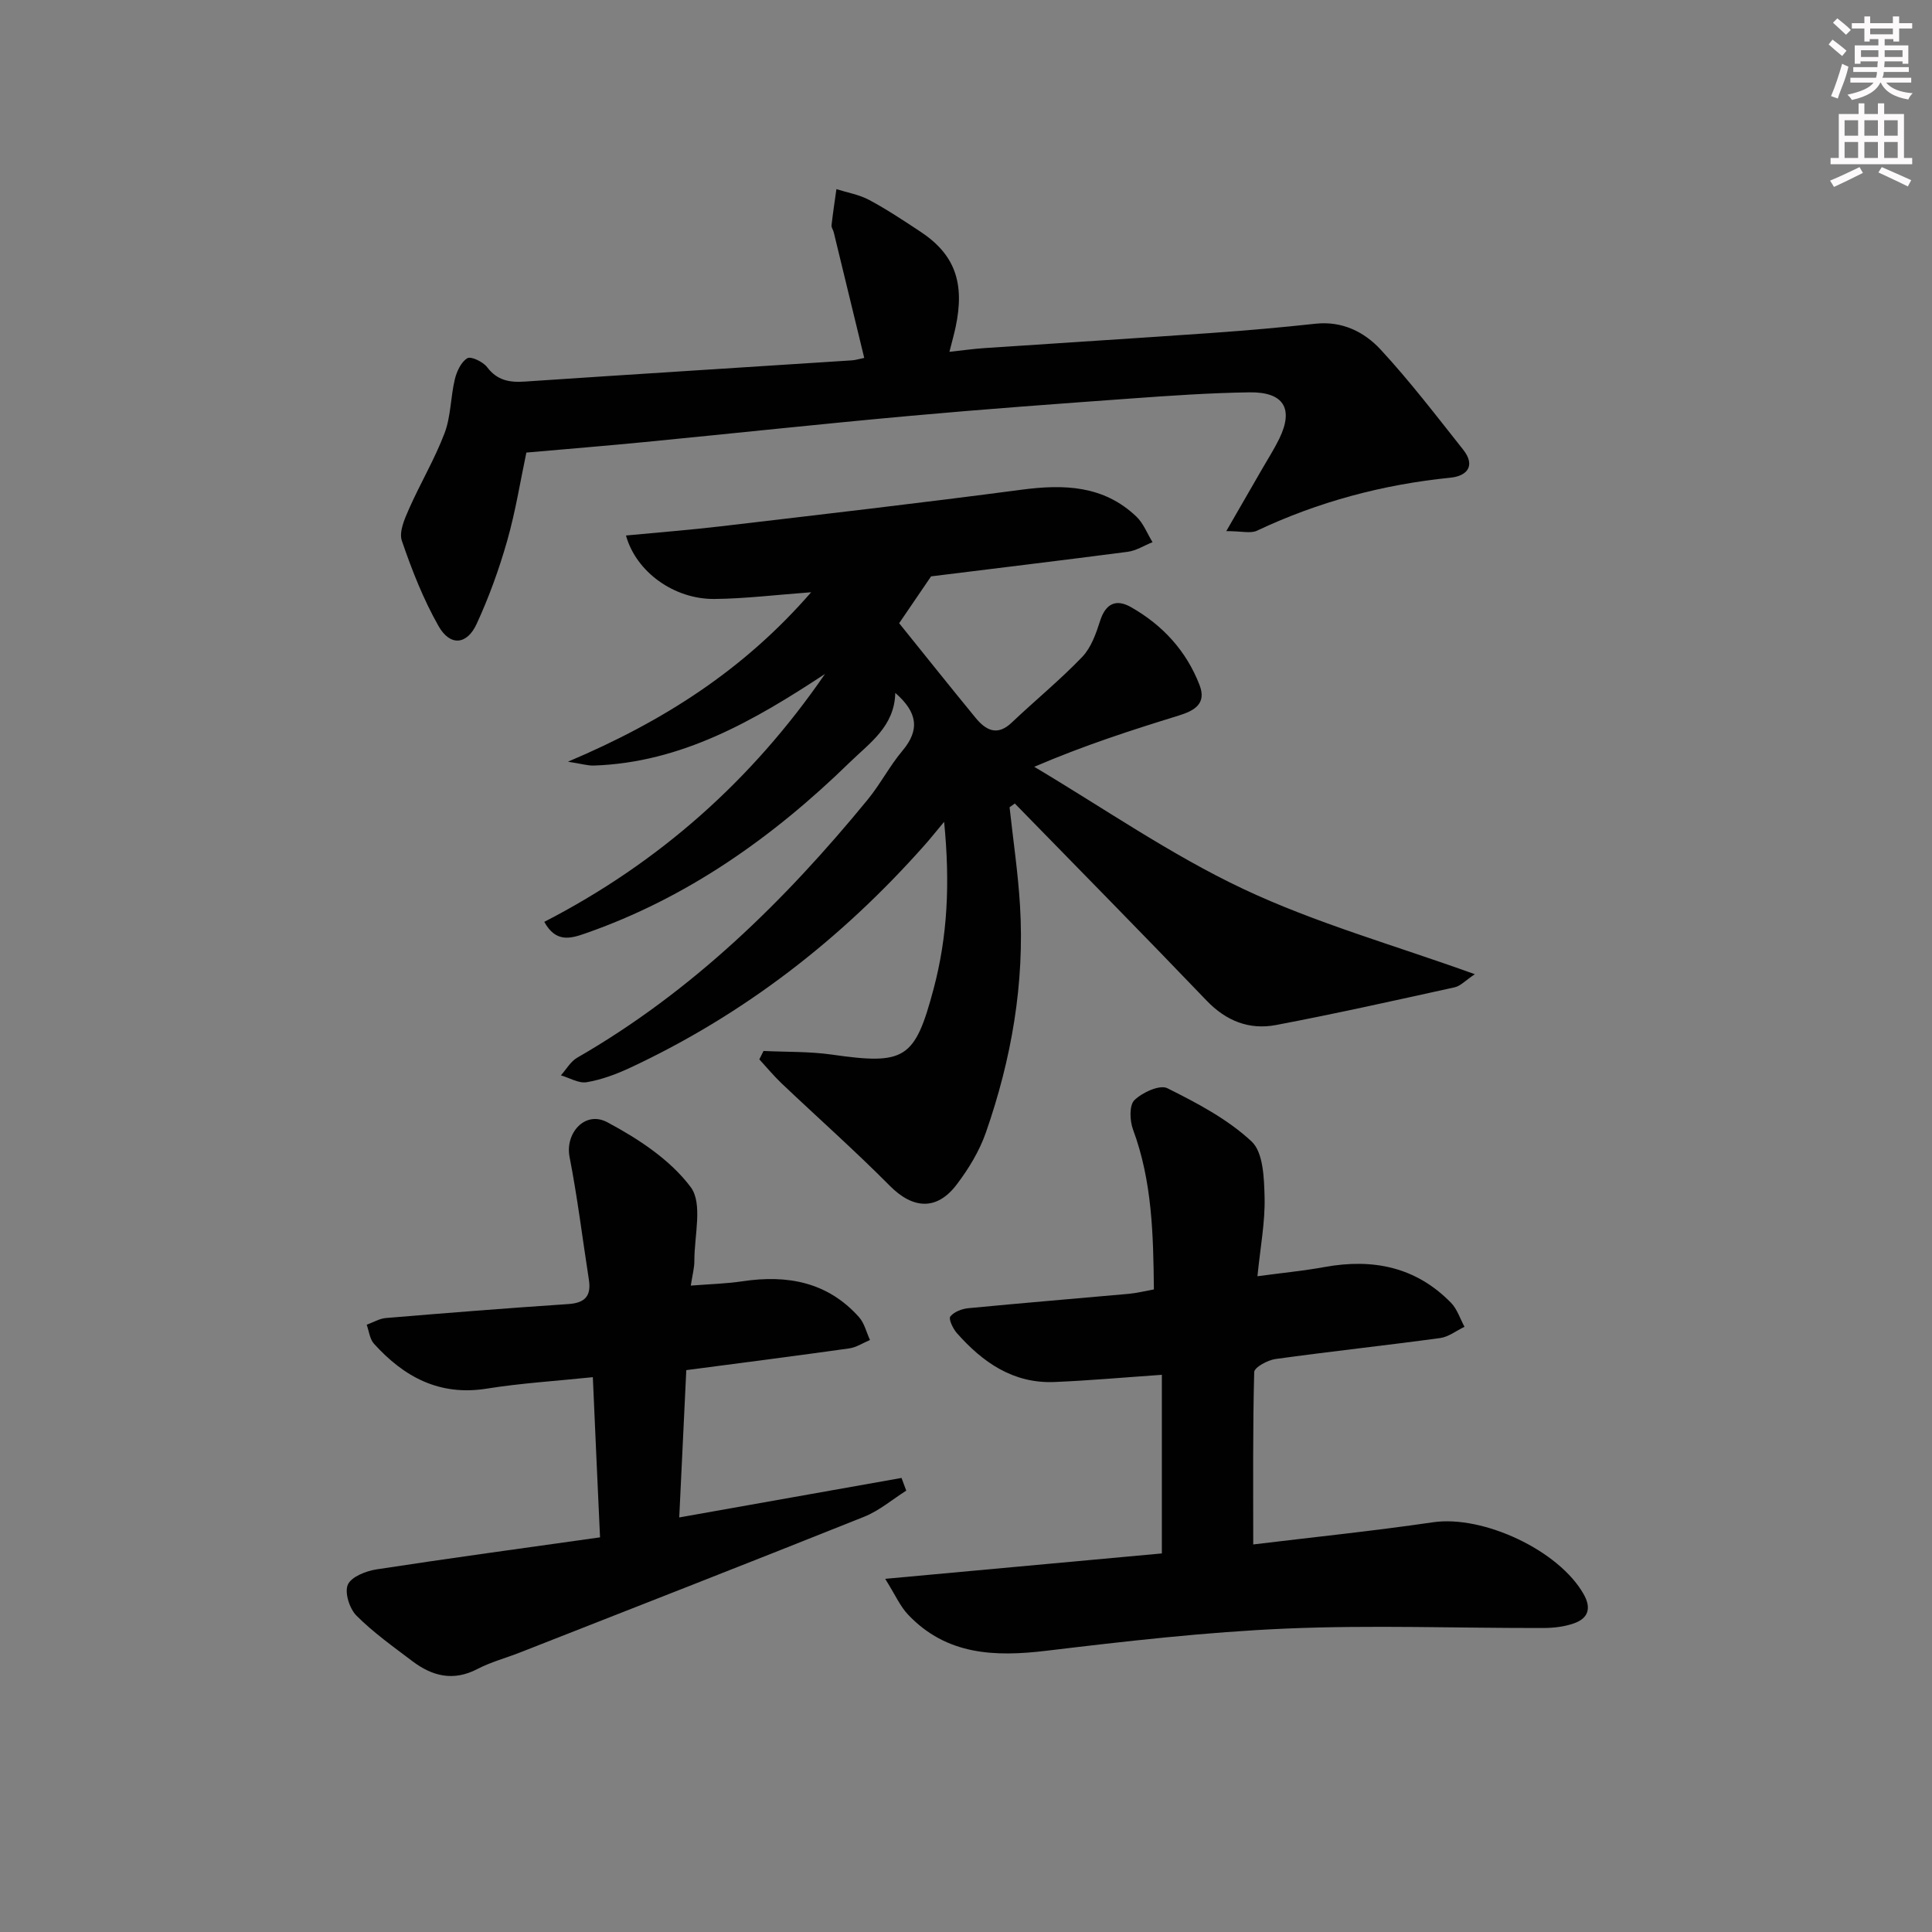 <svg enable-background="new 0 0 400 400" viewBox="0 0 400 400" xmlns="http://www.w3.org/2000/svg"><rect x="0" y="0" width="400" height="400" fill="#808080" stroke="none"/><g fill="#010102"><path d="m192.77 119.33c-2.64 3.87-4.78 7-6.61 9.7 5.08 6.3 10.4 12.98 15.81 19.57 2.1 2.55 4.45 3.9 7.49 1.01 4.83-4.58 10-8.81 14.6-13.6 1.84-1.92 2.86-4.82 3.7-7.45 1.15-3.63 3.33-4.61 6.4-2.86 6.55 3.72 11.47 9.06 14.2 16.15 1.48 3.85-1.07 5.29-4.29 6.29-9.78 3.02-19.53 6.15-29.94 10.62 14.36 8.53 28.2 18.17 43.24 25.27 14.99 7.08 31.18 11.61 47.98 17.67-1.94 1.29-2.96 2.44-4.17 2.71-12.31 2.71-24.61 5.46-36.99 7.81-5.53 1.05-10.32-.82-14.39-5.07-13.12-13.7-26.45-27.21-39.69-40.79-.36.26-.73.51-1.09.77.74 6.78 1.75 13.54 2.16 20.33.98 16.14-1.76 31.81-7.06 47.01-1.34 3.84-3.57 7.52-6.05 10.78-4.13 5.45-9.08 5.05-13.81.29-7.24-7.3-14.96-14.14-22.42-21.22-1.64-1.56-3.09-3.32-4.63-4.99.29-.58.58-1.16.87-1.74 4.71.23 9.47.09 14.12.75 15.17 2.17 17.21.98 21.09-13.6 2.88-10.83 3.44-21.81 2.18-34.59-1.92 2.3-3 3.67-4.16 4.96-17.23 19.41-37.35 35-60.92 45.99-2.83 1.32-5.86 2.44-8.92 2.96-1.65.28-3.55-.9-5.34-1.42 1.11-1.24 2-2.87 3.38-3.66 23.74-13.66 42.92-32.43 60.12-53.41 2.63-3.21 4.56-6.99 7.23-10.16 3.64-4.33 3.08-7.96-1.5-11.95-.17 6.96-5.29 10.34-9.41 14.36-15.89 15.49-33.67 28.1-54.83 35.46-3 1.05-6.06 1.92-8.43-2.42 23.78-12.25 43.03-29.38 58.12-51.33-14.69 9.68-29.71 18.36-47.87 18.97-1.25.04-2.52-.36-5.35-.8 19.9-8.42 36.46-19.08 50.35-35.08-7.32.54-13.68 1.33-20.05 1.39-8.3.07-16.18-5.56-18.29-13.14 6.64-.64 13.14-1.14 19.62-1.9 20.77-2.45 41.54-4.84 62.27-7.58 8.78-1.16 16.99-.91 23.78 5.56 1.47 1.4 2.25 3.52 3.35 5.3-1.72.69-3.39 1.77-5.17 2-13.96 1.82-27.97 3.5-40.68 5.08z"/><path d="m240.55 321.62c0-12.56 0-24.6 0-36.98-8.1.56-15.16 1.2-22.24 1.49-8.54.35-14.86-4.07-20.22-10.15-.8-.91-1.74-2.91-1.34-3.41.77-.97 2.39-1.59 3.72-1.72 11.08-1.07 22.17-1.98 33.26-2.98 1.63-.15 3.24-.56 5.17-.91-.12-11.38-.36-22.43-4.32-33.1-.68-1.83-.8-5.02.28-6.08 1.64-1.6 5.25-3.26 6.82-2.48 6.16 3.07 12.49 6.4 17.45 11.03 2.43 2.27 2.59 7.61 2.69 11.58.12 5.08-.86 10.19-1.48 16.32 4.94-.67 9.47-1.1 13.92-1.91 9.98-1.81 18.9-.03 26.16 7.41 1.28 1.31 1.88 3.3 2.79 4.97-1.68.8-3.29 2.09-5.04 2.33-11.35 1.54-22.75 2.77-34.1 4.34-1.63.23-4.37 1.73-4.4 2.7-.31 11.78-.2 23.56-.2 35.69 12.54-1.52 24.92-2.79 37.21-4.59 10.37-1.52 26.14 5.81 31.25 14.98 1.59 2.86.85 4.91-2.01 5.93-1.98.71-4.21.97-6.32.98-17.79.04-35.6-.64-53.35.12-16.57.71-33.11 2.61-49.58 4.59-10.73 1.29-20.69.92-28.65-7.46-1.66-1.75-2.67-4.11-4.75-7.43 20.25-1.86 38.88-3.57 57.28-5.26z"/><path d="m253.89 109.96c2.98-5.16 5.27-9.12 7.55-13.09 1.16-2.01 2.42-3.98 3.43-6.06 3.01-6.21.92-9.69-6.2-9.58-8.14.12-16.29.68-24.41 1.27-15.24 1.1-30.49 2.21-45.71 3.59-18.36 1.66-36.7 3.64-55.05 5.43-7.92.77-15.86 1.42-24.52 2.18-1.22 5.74-2.22 12.1-3.97 18.25-1.67 5.87-3.77 11.69-6.33 17.23-2.01 4.36-5.5 4.65-7.88.45-3.15-5.55-5.53-11.61-7.6-17.67-.62-1.82.55-4.5 1.46-6.55 2.34-5.31 5.34-10.34 7.39-15.75 1.31-3.47 1.23-7.44 2.11-11.1.39-1.64 1.29-3.6 2.59-4.39.76-.46 3.25.73 4.09 1.83 2.09 2.77 4.64 3.22 7.82 3 22.56-1.52 45.13-2.92 67.69-4.39.8-.05 1.59-.31 2.58-.51-2.13-8.8-4.22-17.42-6.32-26.04-.12-.48-.5-.96-.45-1.41.28-2.5.66-5 1.01-7.49 2.28.72 4.72 1.13 6.79 2.24 3.66 1.96 7.13 4.27 10.6 6.56 7.13 4.71 9.26 10.6 7.27 19.86-.31 1.43-.71 2.85-1.26 5.02 2.77-.3 4.99-.62 7.23-.77 15.76-1.06 31.52-2.04 47.27-3.15 7.12-.5 14.23-1.13 21.32-1.9 5.48-.59 10.06 1.69 13.43 5.33 6.08 6.56 11.53 13.71 17.1 20.73 2.62 3.3.9 5.46-2.61 5.82-14 1.41-27.36 4.97-40.1 10.99-1.31.6-3.15.07-6.32.07z"/><path d="m122.74 285.13c-7.78.81-14.92 1.24-21.95 2.37-9.78 1.57-17.13-2.4-23.36-9.29-.88-.97-1.03-2.61-1.51-3.94 1.33-.48 2.64-1.28 4-1.39 12.58-1.05 25.17-2.05 37.77-2.89 3.48-.23 4.75-1.73 4.23-5.05-1.32-8.48-2.36-17.01-4-25.42-.95-4.88 3.18-9.63 7.8-7.18 6.42 3.42 13.05 7.77 17.29 13.45 2.53 3.39.73 10.07.75 15.27.01 1.44-.4 2.88-.74 5.11 3.91-.31 7.36-.39 10.74-.9 9.26-1.38 17.6.15 24.09 7.43 1.12 1.25 1.53 3.14 2.27 4.73-1.43.6-2.81 1.53-4.29 1.74-11 1.55-22.01 2.96-33.74 4.5-.47 9.71-.95 19.73-1.46 30.5 15.61-2.77 30.81-5.48 46.02-8.18.33.88.65 1.75.98 2.63-2.89 1.83-5.58 4.15-8.7 5.4-23.72 9.49-47.52 18.78-71.3 28.12-2.93 1.15-6.04 1.97-8.81 3.42-4.97 2.59-9.32 1.48-13.44-1.63-3.97-3.01-8.08-5.92-11.58-9.43-1.44-1.44-2.49-4.77-1.79-6.4s3.73-2.83 5.9-3.17c15.22-2.34 30.48-4.4 46.32-6.64-.53-11.43-1-21.98-1.49-33.16z"/></g><path d="m378.6 9.2.8-1c.9.7 1.9 1.4 2.9 2.3l-.9 1.1c-1.1-.9-2-1.7-2.8-2.4zm.5 10.7c.9-2.1 1.6-4.3 2.3-6.7.4.2.8.4 1.3.6-.7 3.1-1.5 4.3-2.2 6.6zm.4-15.2.9-.9c1 .8 2 1.6 2.8 2.4l-1 1c-1-.9-1.9-1.8-2.7-2.5zm12.5-1.3h1.2v1.4h2.7v1.1h-2.7v2.7h-1.2v-.5h-1.8v1.3h4.9v3.8h-1.2v-.5h-3.7c0 .4-.1.9-.1 1.2h5.1v1h-5.2c0 .5-.1.9-.3 1.2h6v1h-5.2c1.1 1.3 2.9 2 5.5 2.2-.4.4-.7.8-.9 1.3-2.9-.5-4.8-1.6-5.7-3.5h-.1c-.8 1.7-2.7 2.9-5.9 3.6-.2-.4-.6-.8-.9-1.1 2.8-.6 4.6-1.4 5.4-2.5h-4.8v-1h5.3c.1-.3.2-.7.2-1.2h-4.9v-1h5c0-.4 0-.8.1-1.2h-3.6v.5h-1.2v-3.8h4.9v-1.3h-1.8v.5h-1.1v-2.7h-2.6v-1.1h2.6v-1.4h1.2v1.4h4.7v-1.4zm-6.7 8.4h3.6c0-.4 0-.9 0-1.4h-3.6zm1.9-4.7h4.7v-1.2h-4.7zm6.7 3.3h-3.7v1.4h3.7z" fill="#fcfafa"/><path d="m384.7 21.4h1.3v2.2h2.8v-2.2h1.3v2.2h4.1v9.1h1.7v1.3h-16.9v-1.3h1.7v-9.1h4.1v-2.2zm.3 13.2.7 1.2c-1.8.9-3.8 1.9-6 2.9-.2-.4-.5-.8-.8-1.3 2.4-1 4.4-2 6.1-2.8zm-3.1-6.5h2.8v-3.2h-2.8zm0 4.6h2.8v-3.3h-2.8v3.2zm4.1-4.6h2.8v-3.2h-2.8zm0 4.6h2.8v-3.3h-2.8zm3.6 1.9c2.1.9 4.1 1.8 6.1 2.7l-.7 1.3c-2.2-1.1-4.2-2-6.1-2.9zm3.3-9.7h-2.8v3.2h2.8zm-2.8 7.8h2.8v-3.3h-2.8z" fill="#fcfafa"/></svg>